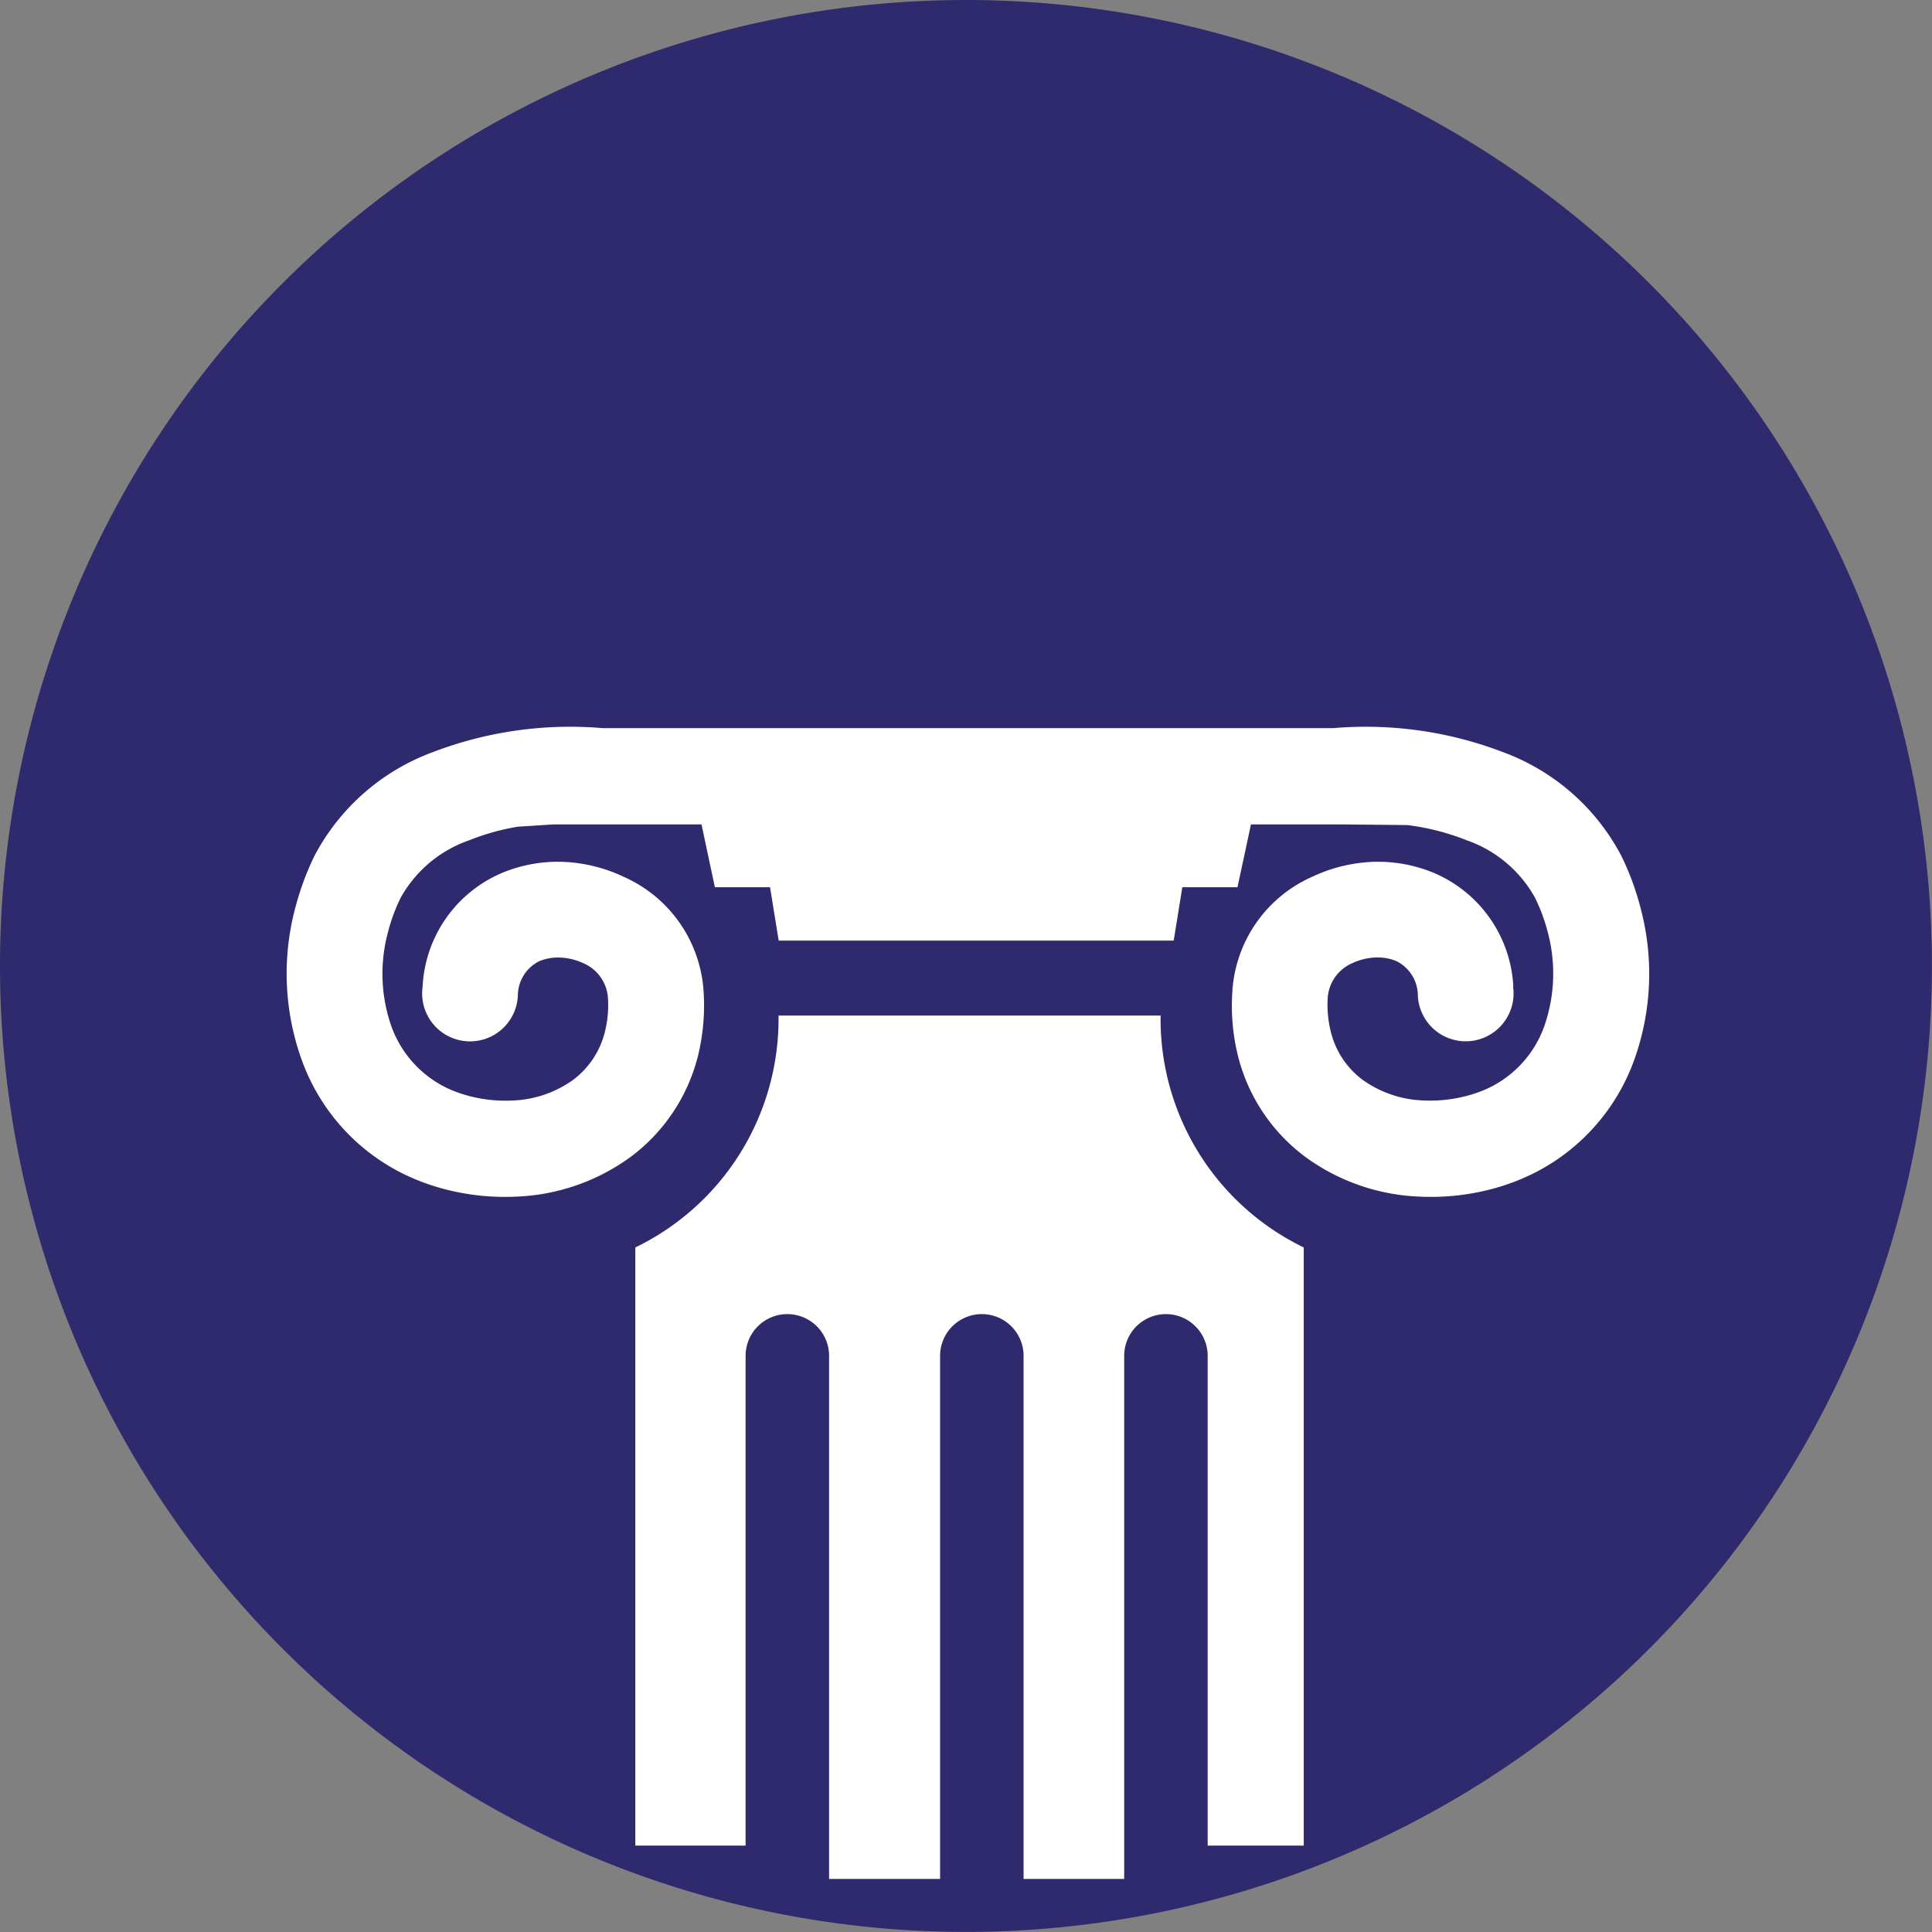 <svg xmlns="http://www.w3.org/2000/svg" width="25.985" height="25.985" viewBox="0 0 25.985 25.985">
  <rect x="0" y="0" width="25.985" height="25.985" fill="#808080" stroke="none"/>
  <g id="Group_1899" data-name="Group 1899" transform="translate(-553 -828)">
    <path id="Path_27326" data-name="Path 27326" d="M12.992,0A12.992,12.992,0,1,1,0,12.992,12.992,12.992,0,0,1,12.992,0Z" transform="translate(553 828)" fill="#2f2a6d"/>
    <path id="Path_861" data-name="Path 861" d="M144.65,1017.438v-8.045a3.412,3.412,0,0,1-1.925-3.119h-5.139a3.414,3.414,0,0,1-1.926,3.119v8.045h1.483v-6.587a.561.561,0,0,1,1.123,0v7.035h1.493v-7.035a.561.561,0,0,1,1.123,0v7.035h1.353v-7.035a.561.561,0,0,1,1.123,0v6.587Zm2.816-11.551a.644.644,0,1,1-1.281.121.52.52,0,0,0-.288-.466.66.66,0,0,0-.28-.049.818.818,0,0,0-.309.074.551.551,0,0,0-.336.472,1.513,1.513,0,0,0,.042.452,1.145,1.145,0,0,0,.433.651,1.489,1.489,0,0,0,.814.274,1.914,1.914,0,0,0,.571-.059,1.657,1.657,0,0,0,.32-.116,1.468,1.468,0,0,0,.733-.823,2.149,2.149,0,0,0,.048-1.262,2.4,2.4,0,0,0-.172-.466,1.682,1.682,0,0,0-.918-.773,3.235,3.235,0,0,0-.8-.205l-.89-.009h-1.213l-.181.845h-.742l-.116.718h-5.313l-.116-.718h-.742l-.18-.845h-1.989l-.482.031a3.137,3.137,0,0,0-.657.184,1.684,1.684,0,0,0-.919.773,2.4,2.4,0,0,0-.171.466,2.14,2.14,0,0,0,.047,1.262,1.475,1.475,0,0,0,.734.823,1.674,1.674,0,0,0,.319.116,1.918,1.918,0,0,0,.571.059,1.493,1.493,0,0,0,.815-.274,1.151,1.151,0,0,0,.433-.651,1.478,1.478,0,0,0,.041-.452.547.547,0,0,0-.336-.472.817.817,0,0,0-.308-.074.657.657,0,0,0-.28.049.518.518,0,0,0-.288.466.644.644,0,1,1-1.281-.121,1.754,1.754,0,0,1,1.065-1.531,1.95,1.95,0,0,1,.831-.15,2.1,2.1,0,0,1,.807.2,1.81,1.81,0,0,1,1.078,1.577,2.845,2.845,0,0,1-.076.827,2.428,2.428,0,0,1-.918,1.372,2.783,2.783,0,0,1-1.521.526,3.193,3.193,0,0,1-.945-.094,2.985,2.985,0,0,1-.572-.208,2.741,2.741,0,0,1-1.374-1.534,3.427,3.427,0,0,1-.094-2.023,3.836,3.836,0,0,1,.262-.719,2.949,2.949,0,0,1,1.595-1.4,5.159,5.159,0,0,1,2.28-.323h9.833a5.164,5.164,0,0,1,2.28.323,2.947,2.947,0,0,1,1.594,1.4,3.681,3.681,0,0,1,.262.719,3.427,3.427,0,0,1-.092,2.023,2.743,2.743,0,0,1-1.375,1.534,2.946,2.946,0,0,1-.571.208,3.2,3.2,0,0,1-.945.094,2.783,2.783,0,0,1-1.521-.526,2.428,2.428,0,0,1-.918-1.372,2.806,2.806,0,0,1-.076-.827,1.807,1.807,0,0,1,1.077-1.577,2.106,2.106,0,0,1,.808-.2,1.953,1.953,0,0,1,.831.15,1.756,1.756,0,0,1,1.065,1.531" transform="translate(425.885 -164.615)" fill="#fff"/>
  </g>
</svg>
